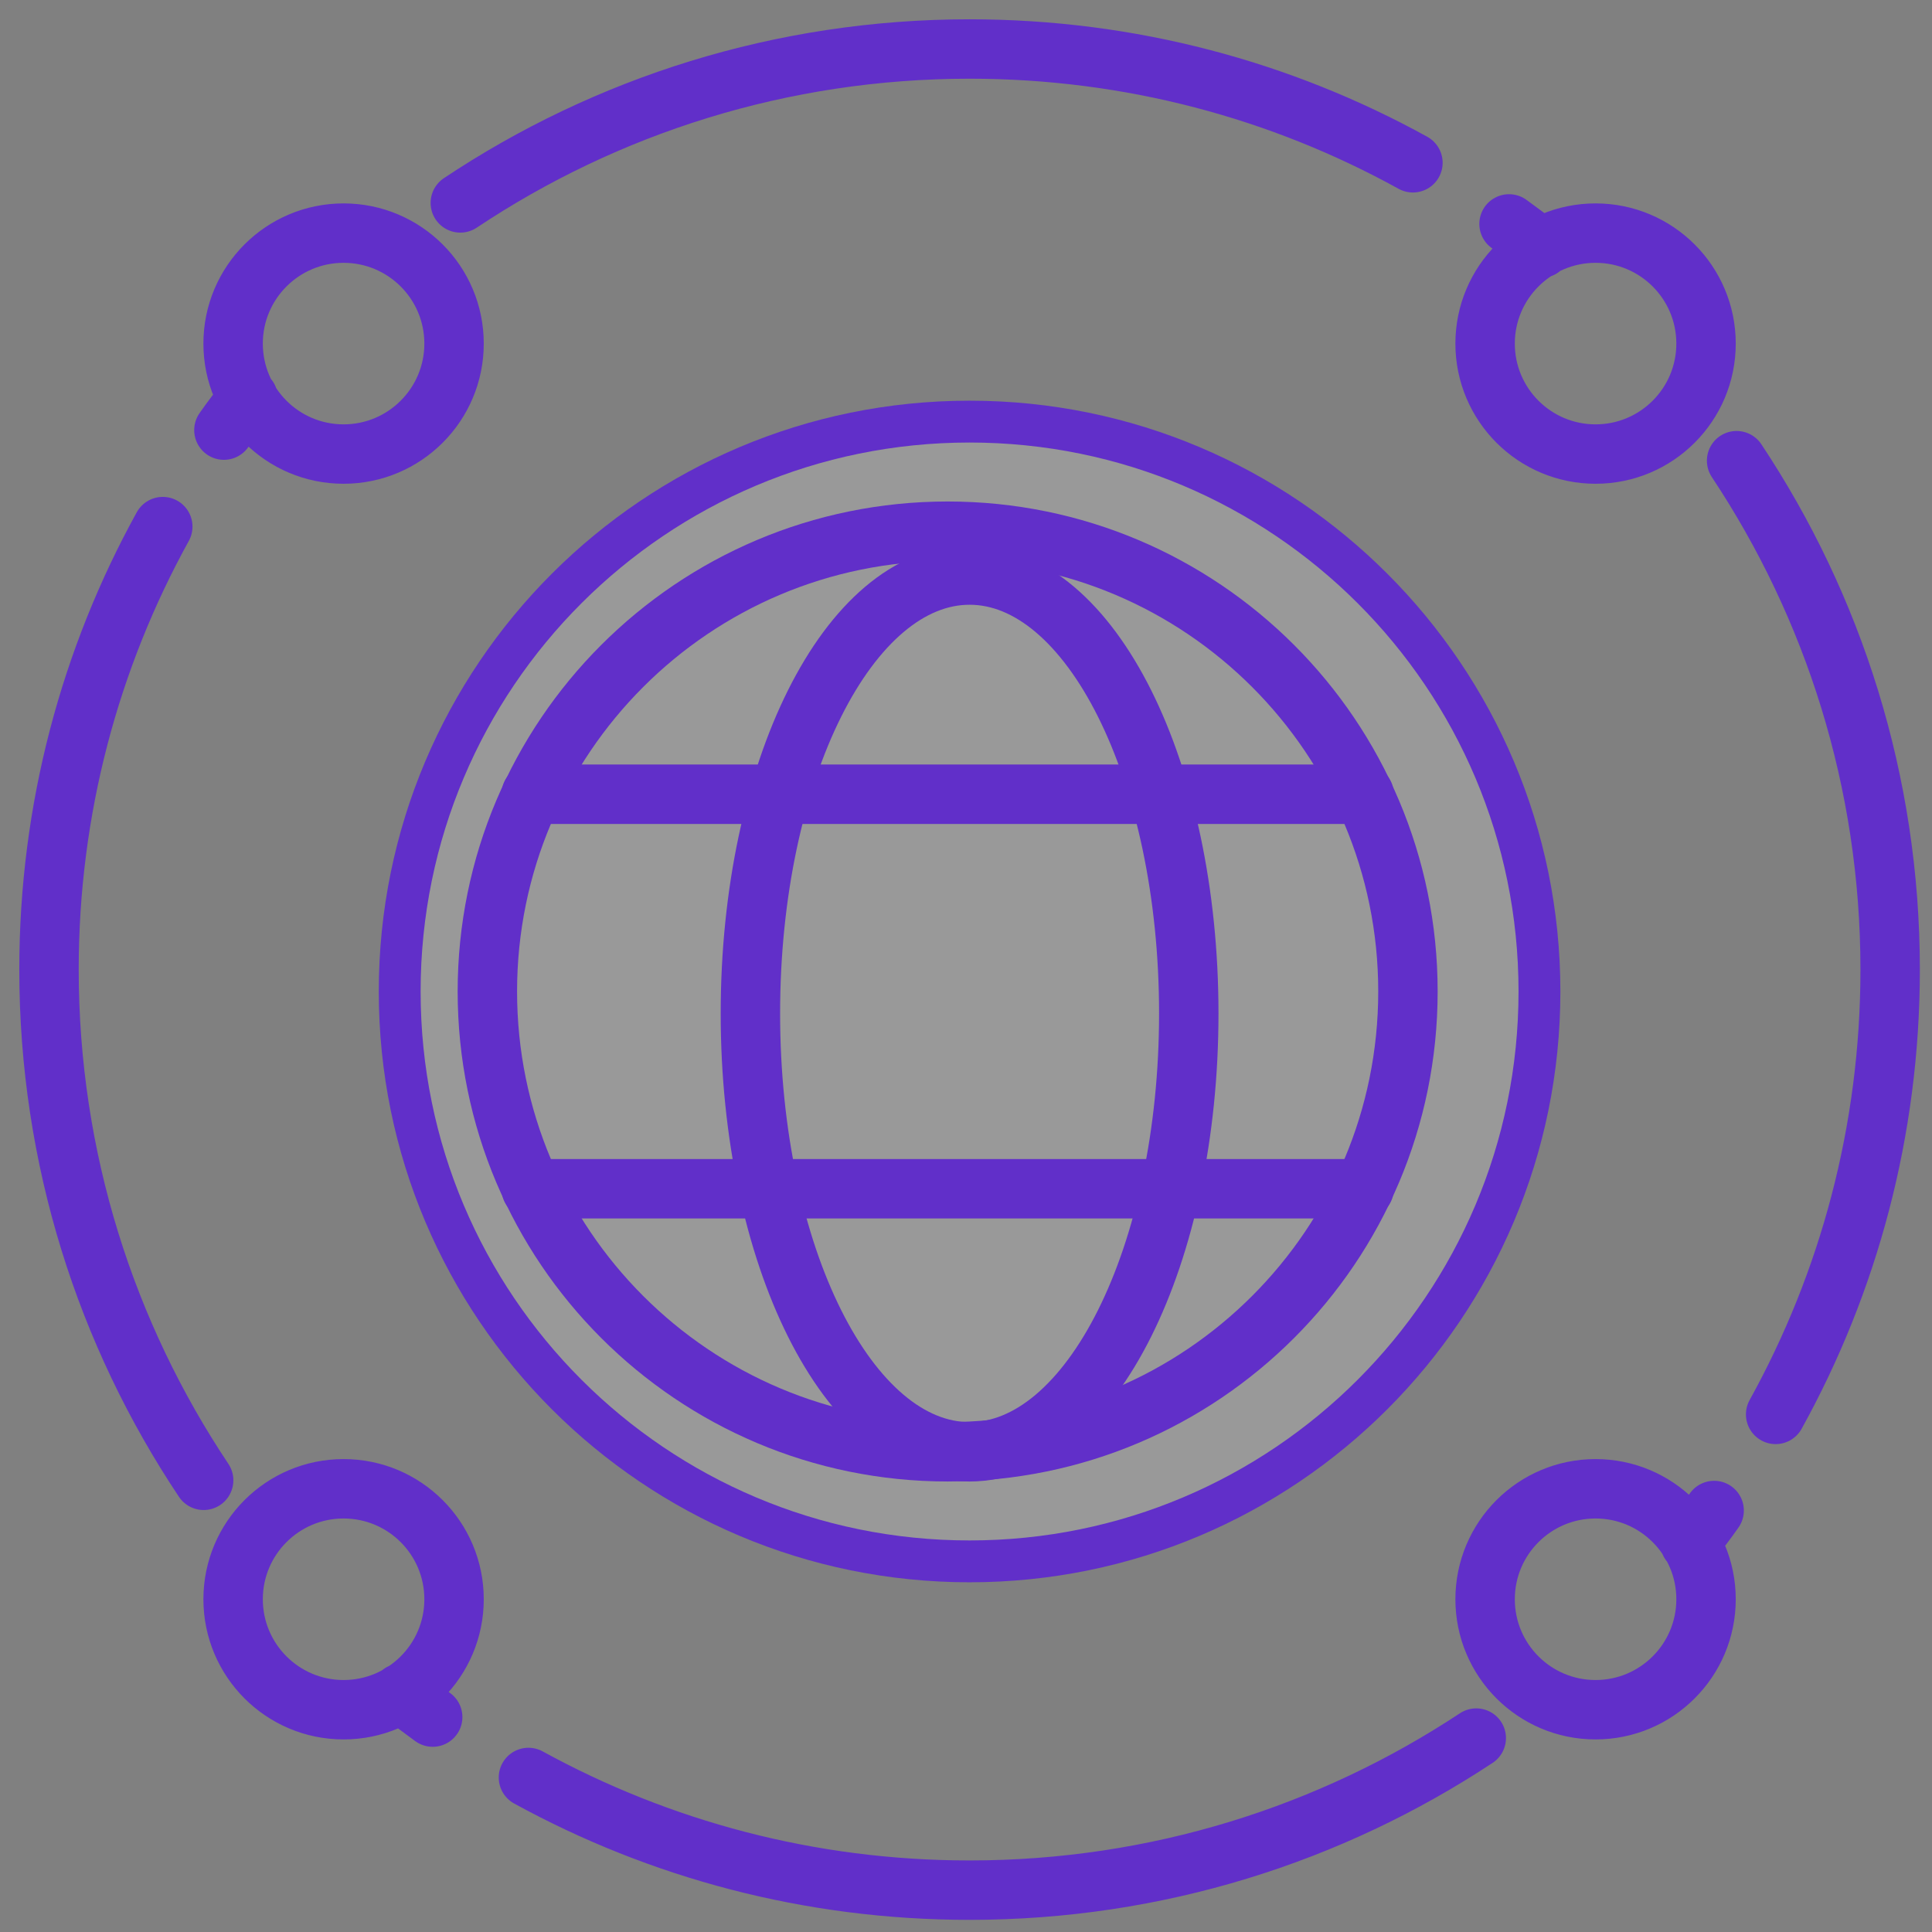 <svg width="270" height="270" xmlns="http://www.w3.org/2000/svg" xmlns:xlink="http://www.w3.org/1999/xlink" xml:space="preserve" overflow="hidden"><rect width="100%" height="100%" fill="#808080" stroke="none"/><g transform="translate(-616 -336)"><g><g><g><g><path d="M831.141 474.562C831.141 518.547 795.484 554.203 751.499 554.203 707.515 554.203 671.858 518.547 671.858 474.562 671.858 430.577 707.515 394.92 751.499 394.92 795.484 394.92 831.141 430.577 831.141 474.562Z" stroke="#612FC9" stroke-width="5.848" stroke-linecap="butt" stroke-linejoin="miter" stroke-miterlimit="4" stroke-opacity="1" fill="#FFFFFF" fill-rule="nonzero" fill-opacity="0.2"/><path d="M831.367 370.688C829.926 369.505 828.434 368.424 826.89 367.292M813.459 358.749C795.087 348.611 773.988 342.848 751.5 342.848 725.203 342.848 700.708 350.773 680.33 364.358M852.157 551.573C853.341 550.132 854.473 548.64 855.554 547.096M864.148 533.665C874.337 515.242 880.152 494.04 880.152 471.5 880.152 445.203 872.227 420.76 858.693 400.381M672.044 572.621C673.485 573.753 674.978 574.885 676.47 575.966M689.85 584.405C708.17 594.44 729.115 600.152 751.5 600.152 777.642 600.152 801.983 592.33 822.31 578.899M650.688 391.633C649.505 393.074 648.372 394.566 647.292 396.11M638.749 409.593C628.611 427.964 622.848 449.063 622.848 471.5 622.848 497.899 630.824 522.446 644.461 542.876M679.455 384.017C679.455 392.543 672.543 399.455 664.017 399.455 655.49 399.455 648.578 392.543 648.578 384.017 648.578 375.49 655.49 368.578 664.017 368.578 672.543 368.578 679.455 375.49 679.455 384.017ZM854.422 384.017C854.422 392.543 847.51 399.455 838.983 399.455 830.457 399.455 823.545 392.543 823.545 384.017 823.545 375.49 830.457 368.578 838.983 368.578 847.51 368.578 854.422 375.49 854.422 384.017ZM679.455 559.498C679.455 568.024 672.543 574.936 664.017 574.936 655.49 574.936 648.578 568.024 648.578 559.498 648.578 550.972 655.49 544.06 664.017 544.06 672.543 544.06 679.455 550.972 679.455 559.498ZM854.422 559.498C854.422 568.024 847.51 574.936 838.983 574.936 830.457 574.936 823.545 568.024 823.545 559.498 823.545 550.972 830.457 544.06 838.983 544.06 847.51 544.06 854.422 550.972 854.422 559.498Z" stroke="#612FC9" stroke-width="8.303" stroke-linecap="round" stroke-linejoin="round" stroke-miterlimit="4" stroke-opacity="1" fill="none" fill-rule="nonzero"/><path d="M748.436 538.889C783.962 538.889 812.762 510.089 812.762 474.562 812.762 439.036 783.962 410.236 748.436 410.236 712.91 410.236 684.11 439.036 684.11 474.562 684.11 510.089 712.91 538.889 748.436 538.889Z" stroke="#612FC9" stroke-width="8.303" stroke-linecap="round" stroke-linejoin="round" stroke-miterlimit="4" stroke-opacity="1" fill="none" fill-rule="nonzero"/><path d="M751.502 538.89C768.419 538.89 782.133 511.462 782.133 477.627 782.133 443.792 768.419 416.364 751.502 416.364 734.585 416.364 720.87 443.792 720.87 477.627 720.87 511.462 734.585 538.89 751.502 538.89Z" stroke="#612FC9" stroke-width="8.303" stroke-linecap="round" stroke-linejoin="round" stroke-miterlimit="4" stroke-opacity="1" fill="none" fill-rule="nonzero"/><path d="M806.637 446.995 690.238 446.995" stroke="#612FC9" stroke-width="8.303" stroke-linecap="round" stroke-linejoin="round" stroke-miterlimit="4" stroke-opacity="1" fill="none" fill-rule="nonzero"/><path d="M690.238 502.131 806.637 502.131" stroke="#612FC9" stroke-width="8.303" stroke-linecap="round" stroke-linejoin="round" stroke-miterlimit="4" stroke-opacity="1" fill="none" fill-rule="nonzero"/></g></g></g></g></g></svg>